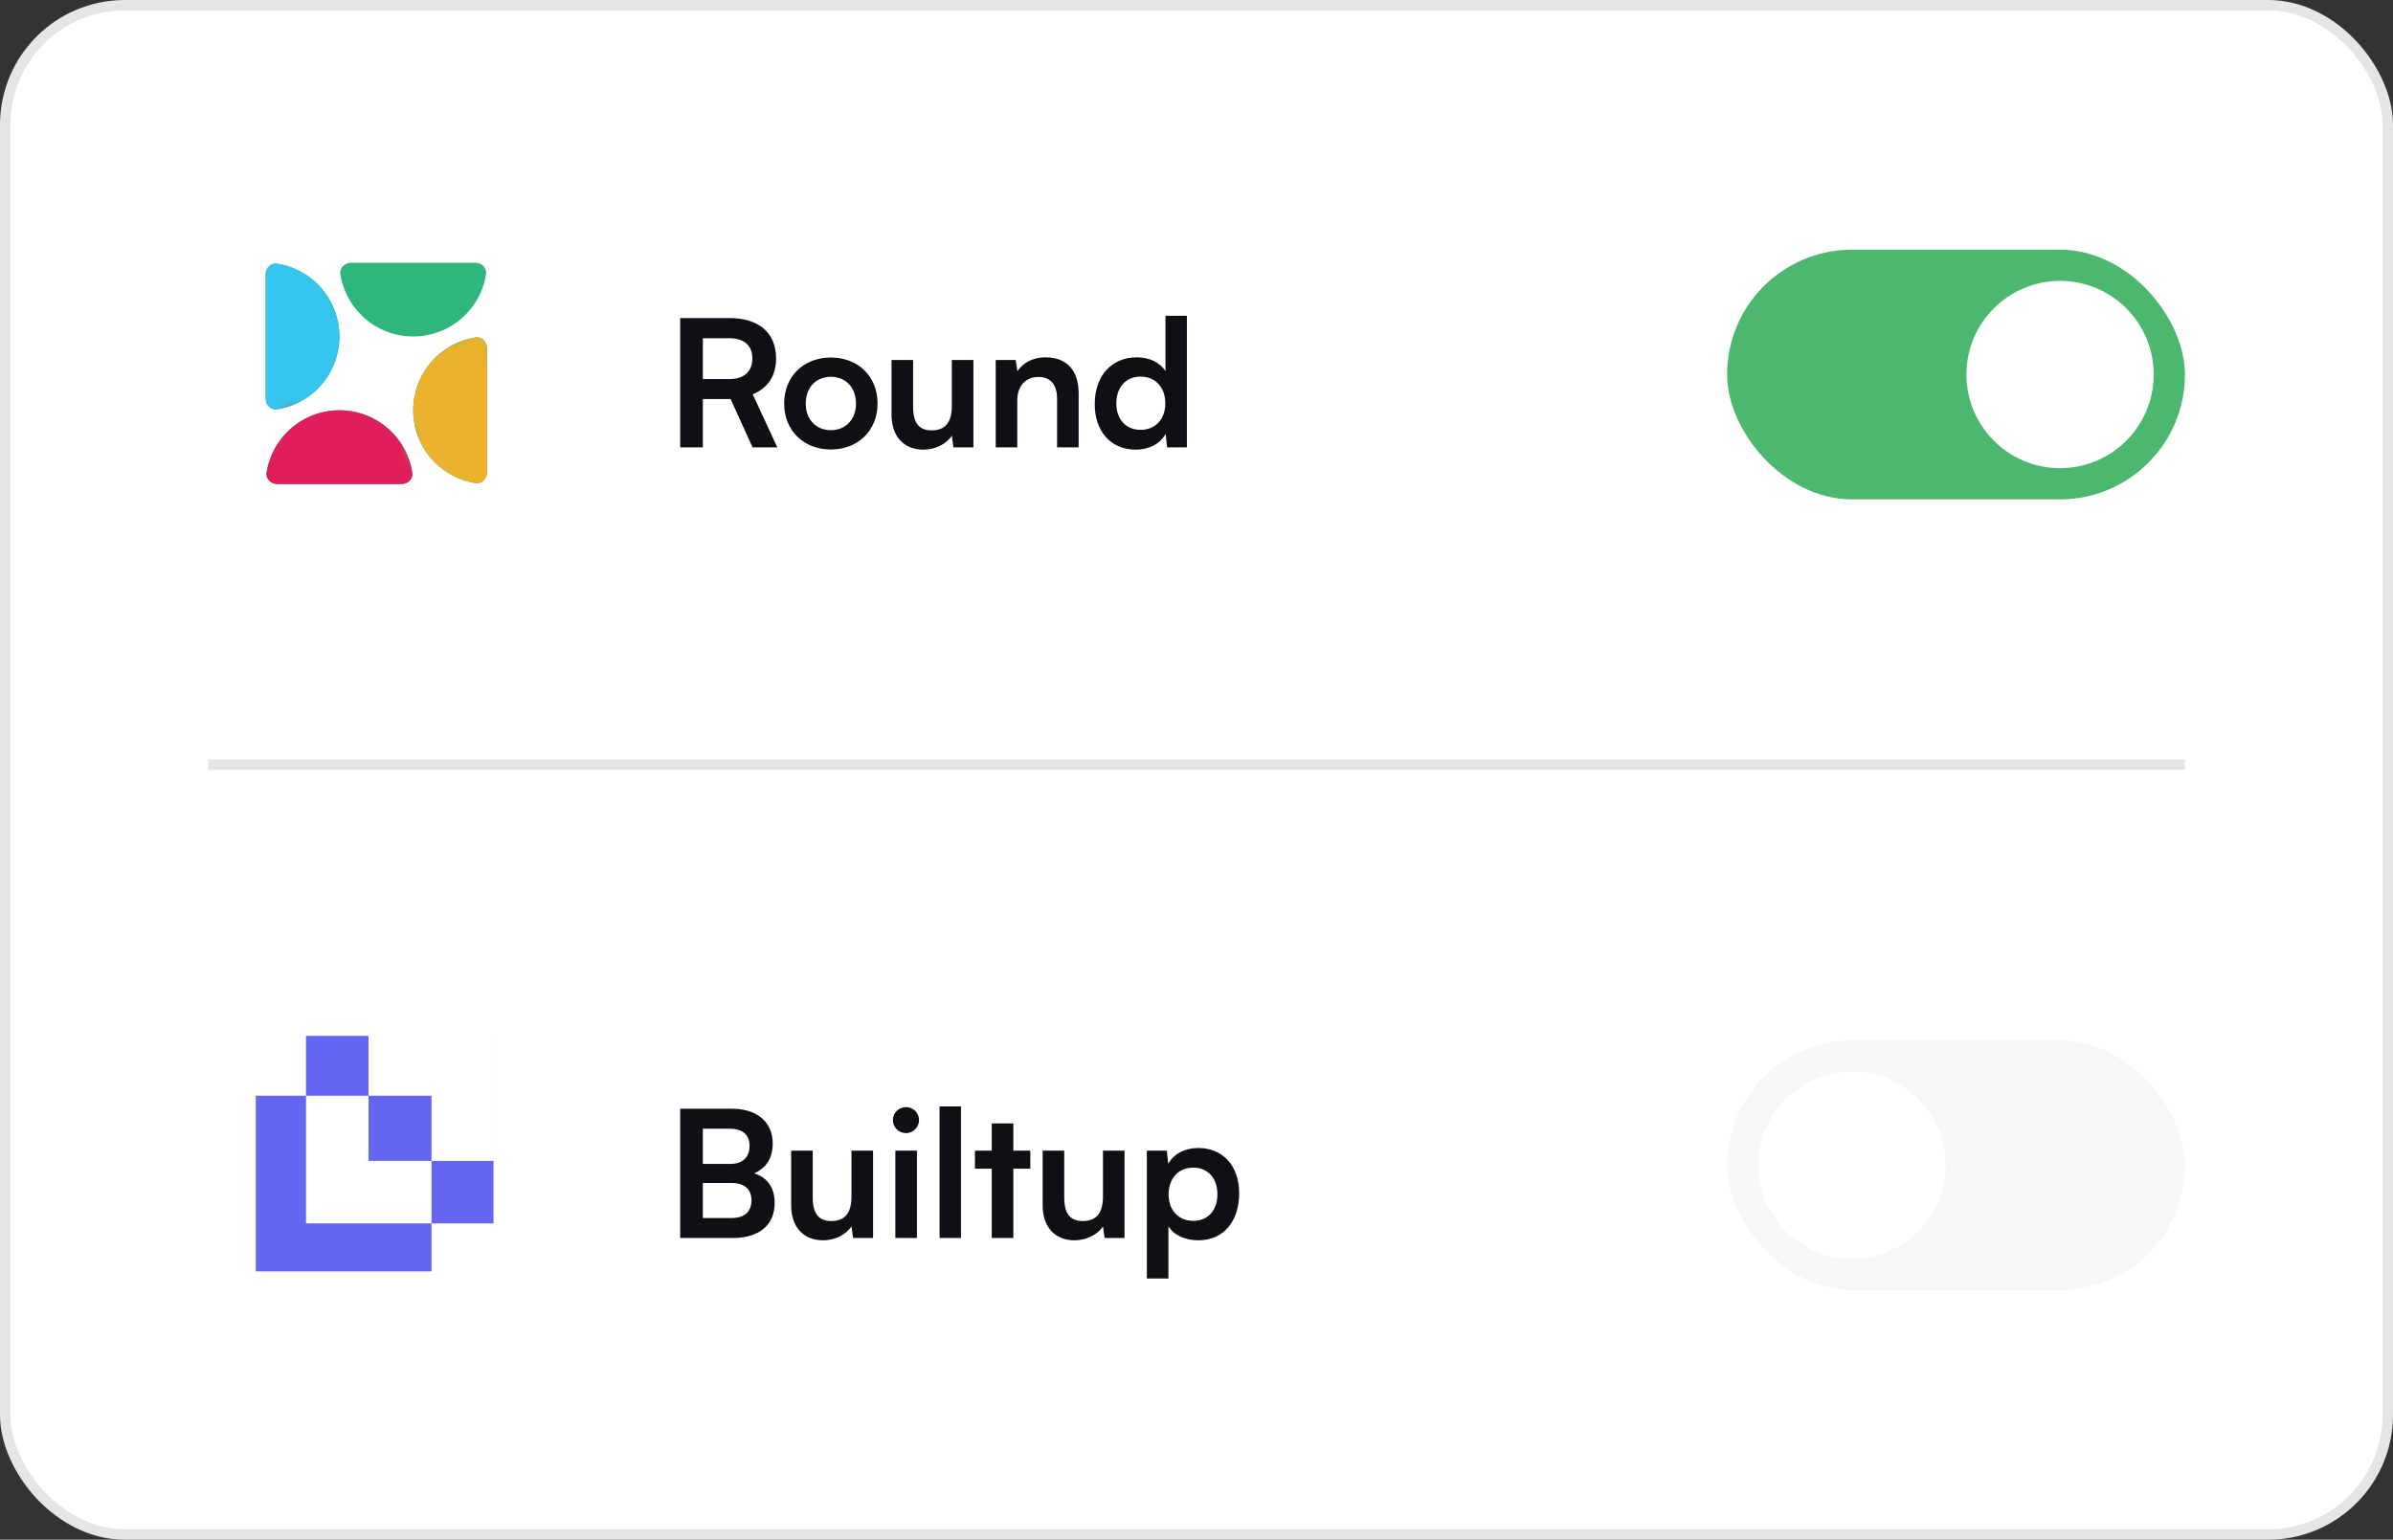 <svg width="230" height="148" viewBox="0 0 230 148" fill="none" xmlns="http://www.w3.org/2000/svg">
<rect x="0" y="0" width="230" height="148" fill="#333333" stroke="none"/>
<rect x="0.5" y="0.5" width="229" height="147" rx="11.5" fill="white" stroke="#E5E5E5"/>
<line x1="20" y1="73.5" x2="210" y2="73.5" stroke="#E5E5E5"/>
<path d="M67.553 43H65.377V30.573H70.12C72.942 30.573 74.591 32.001 74.591 34.449C74.591 36.115 73.809 37.305 72.347 37.9L74.71 43H72.33L70.222 38.359H67.553V43ZM67.553 32.511V36.438H70.12C71.497 36.438 72.313 35.707 72.313 34.449C72.313 33.208 71.497 32.511 70.12 32.511H67.553ZM75.369 38.784C75.369 36.166 77.256 34.364 79.857 34.364C82.458 34.364 84.345 36.166 84.345 38.784C84.345 41.402 82.458 43.204 79.857 43.204C77.256 43.204 75.369 41.402 75.369 38.784ZM77.443 38.784C77.443 40.314 78.429 41.351 79.857 41.351C81.285 41.351 82.271 40.314 82.271 38.784C82.271 37.254 81.285 36.217 79.857 36.217C78.429 36.217 77.443 37.254 77.443 38.784ZM91.485 34.602H93.559V43H91.638L91.485 41.878C90.975 42.677 89.887 43.221 88.765 43.221C86.827 43.221 85.688 41.912 85.688 39.855V34.602H87.762V39.124C87.762 40.722 88.391 41.368 89.547 41.368C90.856 41.368 91.485 40.603 91.485 39.005V34.602ZM97.775 43H95.701V34.602H97.622L97.792 35.69C98.319 34.84 99.339 34.347 100.478 34.347C102.586 34.347 103.674 35.656 103.674 37.832V43H101.6V38.325C101.6 36.914 100.903 36.234 99.832 36.234C98.557 36.234 97.775 37.118 97.775 38.478V43ZM109.163 43.221C106.732 43.221 105.219 41.436 105.219 38.835C105.219 36.217 106.749 34.347 109.282 34.347C110.455 34.347 111.492 34.84 112.019 35.673V30.352H114.076V43H112.172L112.036 41.691C111.526 42.66 110.438 43.221 109.163 43.221ZM109.622 41.317C111.067 41.317 112.002 40.28 112.002 38.767C112.002 37.254 111.067 36.2 109.622 36.2C108.177 36.2 107.293 37.271 107.293 38.767C107.293 40.263 108.177 41.317 109.622 41.317Z" fill="#0F0F16"/>
<rect x="166" y="24" width="44" height="24" rx="12" fill="#4CB76F"/>
<circle cx="198" cy="36" r="9" fill="white"/>
<path d="M65.377 119V106.573H70.324C72.772 106.573 74.268 107.848 74.268 109.922C74.268 111.299 73.656 112.285 72.483 112.778C73.792 113.203 74.455 114.189 74.455 115.634C74.455 117.759 72.976 119 70.409 119H65.377ZM70.137 108.494H67.553V111.877H70.188C71.378 111.877 72.041 111.248 72.041 110.143C72.041 109.072 71.361 108.494 70.137 108.494ZM70.324 113.713H67.553V117.079H70.324C71.548 117.079 72.228 116.484 72.228 115.362C72.228 114.308 71.531 113.713 70.324 113.713ZM81.839 110.602H83.913V119H81.992L81.839 117.878C81.329 118.677 80.241 119.221 79.119 119.221C77.181 119.221 76.042 117.912 76.042 115.855V110.602H78.116V115.124C78.116 116.722 78.745 117.368 79.901 117.368C81.21 117.368 81.839 116.603 81.839 115.005V110.602ZM87.092 108.919C86.378 108.919 85.817 108.358 85.817 107.661C85.817 106.964 86.378 106.42 87.092 106.42C87.772 106.42 88.333 106.964 88.333 107.661C88.333 108.358 87.772 108.919 87.092 108.919ZM86.055 119V110.602H88.129V119H86.055ZM92.363 119H90.306V106.352H92.363V119ZM97.395 119H95.321V112.336H93.706V110.602H95.321V107.984H97.395V110.602H99.027V112.336H97.395V119ZM106.011 110.602H108.085V119H106.164L106.011 117.878C105.501 118.677 104.413 119.221 103.291 119.221C101.353 119.221 100.214 117.912 100.214 115.855V110.602H102.288V115.124C102.288 116.722 102.917 117.368 104.073 117.368C105.382 117.368 106.011 116.603 106.011 115.005V110.602ZM110.227 122.893V110.602H112.148L112.284 111.877C112.794 110.908 113.899 110.347 115.174 110.347C117.537 110.347 119.101 112.064 119.101 114.699C119.101 117.317 117.673 119.221 115.174 119.221C113.916 119.221 112.828 118.728 112.301 117.878V122.893H110.227ZM112.318 114.801C112.318 116.314 113.253 117.351 114.681 117.351C116.143 117.351 117.01 116.297 117.01 114.801C117.01 113.305 116.143 112.234 114.681 112.234C113.253 112.234 112.318 113.288 112.318 114.801Z" fill="#0F0F16"/>
<rect x="166" y="100" width="44" height="24" rx="12" fill="#F7F7F7"/>
<circle cx="178" cy="112" r="9" fill="white"/>
<rect width="36" height="36" transform="translate(18 18)" fill="white"/>
<path d="M38.595 46.526C39.214 46.526 39.724 46.022 39.627 45.411C39.393 43.944 38.702 42.576 37.638 41.512C36.308 40.182 34.505 39.435 32.624 39.435C30.743 39.435 28.94 40.182 27.61 41.512C26.546 42.576 25.855 43.944 25.621 45.411C25.524 46.022 26.035 46.526 26.653 46.526L38.595 46.526Z" fill="#2EB67D"/>
<path d="M46.806 33.464C46.806 32.846 46.301 32.335 45.691 32.433C44.223 32.666 42.856 33.357 41.792 34.421C40.462 35.751 39.715 37.555 39.715 39.435C39.715 41.316 40.462 43.119 41.792 44.449C42.856 45.513 44.223 46.204 45.691 46.438C46.301 46.535 46.806 46.025 46.806 45.407L46.806 33.464Z" fill="#2EB67D"/>
<path d="M33.744 25.254C33.125 25.254 32.615 25.758 32.712 26.369C32.946 27.836 33.637 29.204 34.701 30.268C36.031 31.597 37.834 32.344 39.715 32.344C41.595 32.344 43.399 31.597 44.729 30.268C45.793 29.204 46.484 27.836 46.717 26.369C46.815 25.758 46.304 25.254 45.686 25.254L33.744 25.254Z" fill="#2EB67D"/>
<path d="M25.533 38.316C25.533 38.934 26.038 39.444 26.648 39.347C28.116 39.113 29.483 38.422 30.547 37.358C31.877 36.029 32.624 34.225 32.624 32.344C32.624 30.464 31.877 28.66 30.547 27.331C29.483 26.267 28.116 25.576 26.648 25.342C26.038 25.245 25.533 25.755 25.533 26.373L25.533 38.316Z" fill="#2EB67D"/>
<mask id="mask0_1090_1189" style="mask-type:alpha" maskUnits="userSpaceOnUse" x="20" y="22" width="14" height="19">
<path d="M31.542 26.667L26.241 22.78C24.474 24.311 20.869 27.727 20.586 29.141C20.233 30.908 20.233 35.502 20.586 37.976C20.94 40.45 24.474 40.804 24.827 40.804C25.11 40.804 29.186 39.39 31.189 38.683L33.662 32.675L31.542 26.667Z" fill="#36C5F0"/>
</mask>
<g mask="url(#mask0_1090_1189)">
<path d="M38.595 46.526C39.214 46.526 39.724 46.022 39.627 45.411C39.393 43.944 38.702 42.576 37.638 41.512C36.308 40.182 34.505 39.435 32.624 39.435C30.743 39.435 28.94 40.182 27.61 41.512C26.546 42.576 25.855 43.944 25.621 45.411C25.524 46.022 26.035 46.526 26.653 46.526L38.595 46.526Z" fill="#36C5F0"/>
<path d="M46.806 33.464C46.806 32.846 46.301 32.335 45.691 32.433C44.223 32.666 42.856 33.357 41.792 34.421C40.462 35.751 39.715 37.555 39.715 39.435C39.715 41.316 40.462 43.119 41.792 44.449C42.856 45.513 44.223 46.204 45.691 46.438C46.301 46.535 46.806 46.025 46.806 45.407L46.806 33.464Z" fill="#36C5F0"/>
<path d="M33.744 25.254C33.125 25.254 32.615 25.758 32.712 26.369C32.946 27.836 33.637 29.204 34.701 30.268C36.031 31.597 37.834 32.344 39.715 32.344C41.595 32.344 43.399 31.597 44.729 30.268C45.793 29.204 46.484 27.836 46.717 26.369C46.815 25.758 46.304 25.254 45.686 25.254L33.744 25.254Z" fill="#36C5F0"/>
<path d="M25.533 38.316C25.533 38.934 26.038 39.444 26.648 39.347C28.116 39.113 29.483 38.422 30.547 37.358C31.877 36.029 32.624 34.225 32.624 32.344C32.624 30.464 31.877 28.66 30.547 27.331C29.483 26.267 28.116 25.576 26.648 25.342C26.038 25.245 25.533 25.755 25.533 26.373L25.533 38.316Z" fill="#36C5F0"/>
</g>
<mask id="mask1_1090_1189" style="mask-type:alpha" maskUnits="userSpaceOnUse" x="22" y="38" width="19" height="12">
<path d="M37.905 39.036L40.732 45.751L40.379 48.225C38.729 48.696 35.078 49.639 33.664 49.639C31.897 49.639 28.716 49.992 25.536 49.639C22.991 49.356 22.826 48.343 23.062 47.872C23.297 46.458 23.839 43.348 24.122 42.217C24.476 40.803 27.303 40.097 27.656 39.743C28.01 39.39 31.897 38.33 32.604 38.33C33.169 38.33 36.373 38.801 37.905 39.036Z" fill="#E01E5A"/>
</mask>
<g mask="url(#mask1_1090_1189)">
<path d="M38.597 46.526C39.215 46.526 39.726 46.021 39.629 45.411C39.395 43.943 38.704 42.576 37.64 41.512C36.31 40.182 34.507 39.435 32.626 39.435C30.745 39.435 28.942 40.182 27.612 41.512C26.548 42.576 25.857 43.943 25.623 45.411C25.526 46.021 26.036 46.526 26.655 46.526L38.597 46.526Z" fill="#E01E5A"/>
<path d="M46.808 33.464C46.808 32.846 46.303 32.335 45.693 32.432C44.225 32.666 42.858 33.357 41.794 34.421C40.464 35.751 39.717 37.554 39.717 39.435C39.717 41.316 40.464 43.119 41.794 44.449C42.858 45.513 44.225 46.204 45.693 46.438C46.303 46.535 46.808 46.025 46.808 45.406L46.808 33.464Z" fill="#E01E5A"/>
<path d="M33.746 25.253C33.127 25.253 32.617 25.758 32.714 26.368C32.948 27.836 33.639 29.203 34.703 30.267C36.033 31.597 37.836 32.344 39.717 32.344C41.597 32.344 43.401 31.597 44.731 30.267C45.795 29.203 46.486 27.836 46.719 26.368C46.817 25.758 46.306 25.253 45.688 25.253L33.746 25.253Z" fill="#E01E5A"/>
<path d="M25.535 38.315C25.535 38.934 26.04 39.444 26.65 39.347C28.118 39.113 29.485 38.422 30.549 37.358C31.879 36.028 32.626 34.225 32.626 32.344C32.626 30.464 31.879 28.66 30.549 27.33C29.485 26.266 28.118 25.575 26.65 25.342C26.04 25.244 25.535 25.755 25.535 26.373L25.535 38.315Z" fill="#E01E5A"/>
</g>
<mask id="mask2_1090_1189" style="mask-type:alpha" maskUnits="userSpaceOnUse" x="38" y="31" width="13" height="20">
<path d="M40.377 34.089L46.385 31.261C47.328 33.146 49.283 37.481 49.566 39.743C49.919 42.57 50.626 48.225 50.626 48.932C50.626 49.497 46.621 50.11 44.618 50.345L40.024 44.691C39.553 42.688 38.61 38.612 38.61 38.329C38.61 38.047 39.788 35.384 40.377 34.089Z" fill="#D9D9D9"/>
</mask>
<g mask="url(#mask2_1090_1189)">
<path d="M38.596 46.526C39.215 46.526 39.725 46.021 39.628 45.411C39.394 43.943 38.703 42.576 37.639 41.512C36.309 40.182 34.506 39.435 32.625 39.435C30.744 39.435 28.941 40.182 27.611 41.512C26.547 42.576 25.856 43.943 25.622 45.411C25.525 46.021 26.035 46.526 26.654 46.526L38.596 46.526Z" fill="#ECB22E"/>
<path d="M46.807 33.464C46.807 32.846 46.302 32.335 45.692 32.432C44.224 32.666 42.857 33.357 41.793 34.421C40.463 35.751 39.716 37.554 39.716 39.435C39.716 41.316 40.463 43.119 41.793 44.449C42.857 45.513 44.224 46.204 45.692 46.438C46.302 46.535 46.807 46.025 46.807 45.406L46.807 33.464Z" fill="#ECB22E"/>
<path d="M33.745 25.253C33.126 25.253 32.616 25.758 32.713 26.368C32.947 27.836 33.638 29.203 34.702 30.267C36.032 31.597 37.835 32.344 39.716 32.344C41.596 32.344 43.4 31.597 44.73 30.267C45.794 29.203 46.485 27.836 46.718 26.368C46.816 25.758 46.305 25.253 45.687 25.253L33.745 25.253Z" fill="#ECB22E"/>
<path d="M25.534 38.315C25.534 38.934 26.038 39.444 26.649 39.347C28.117 39.113 29.484 38.422 30.548 37.358C31.878 36.028 32.625 34.225 32.625 32.344C32.625 30.464 31.878 28.66 30.548 27.33C29.484 26.266 28.117 25.575 26.649 25.342C26.038 25.244 25.534 25.755 25.534 26.373L25.534 38.315Z" fill="#ECB22E"/>
</g>
<rect width="36" height="36" transform="translate(18 94)" fill="white"/>
<path fill-rule="evenodd" clip-rule="evenodd" d="M24.585 122.209L24.585 105.321L29.41 105.321L29.41 99.57L35.42 99.57L35.42 105.321L41.473 105.321L41.473 111.587L47.435 111.587L47.435 99.57L47.437 99.57L47.437 111.587L47.435 111.587L47.435 117.596L41.473 117.596L41.473 122.209L24.585 122.209ZM41.473 117.596L29.41 117.596L29.41 105.321L35.42 105.321L35.42 111.587L41.473 111.587L41.473 117.596Z" fill="#6466F1"/>
</svg>
